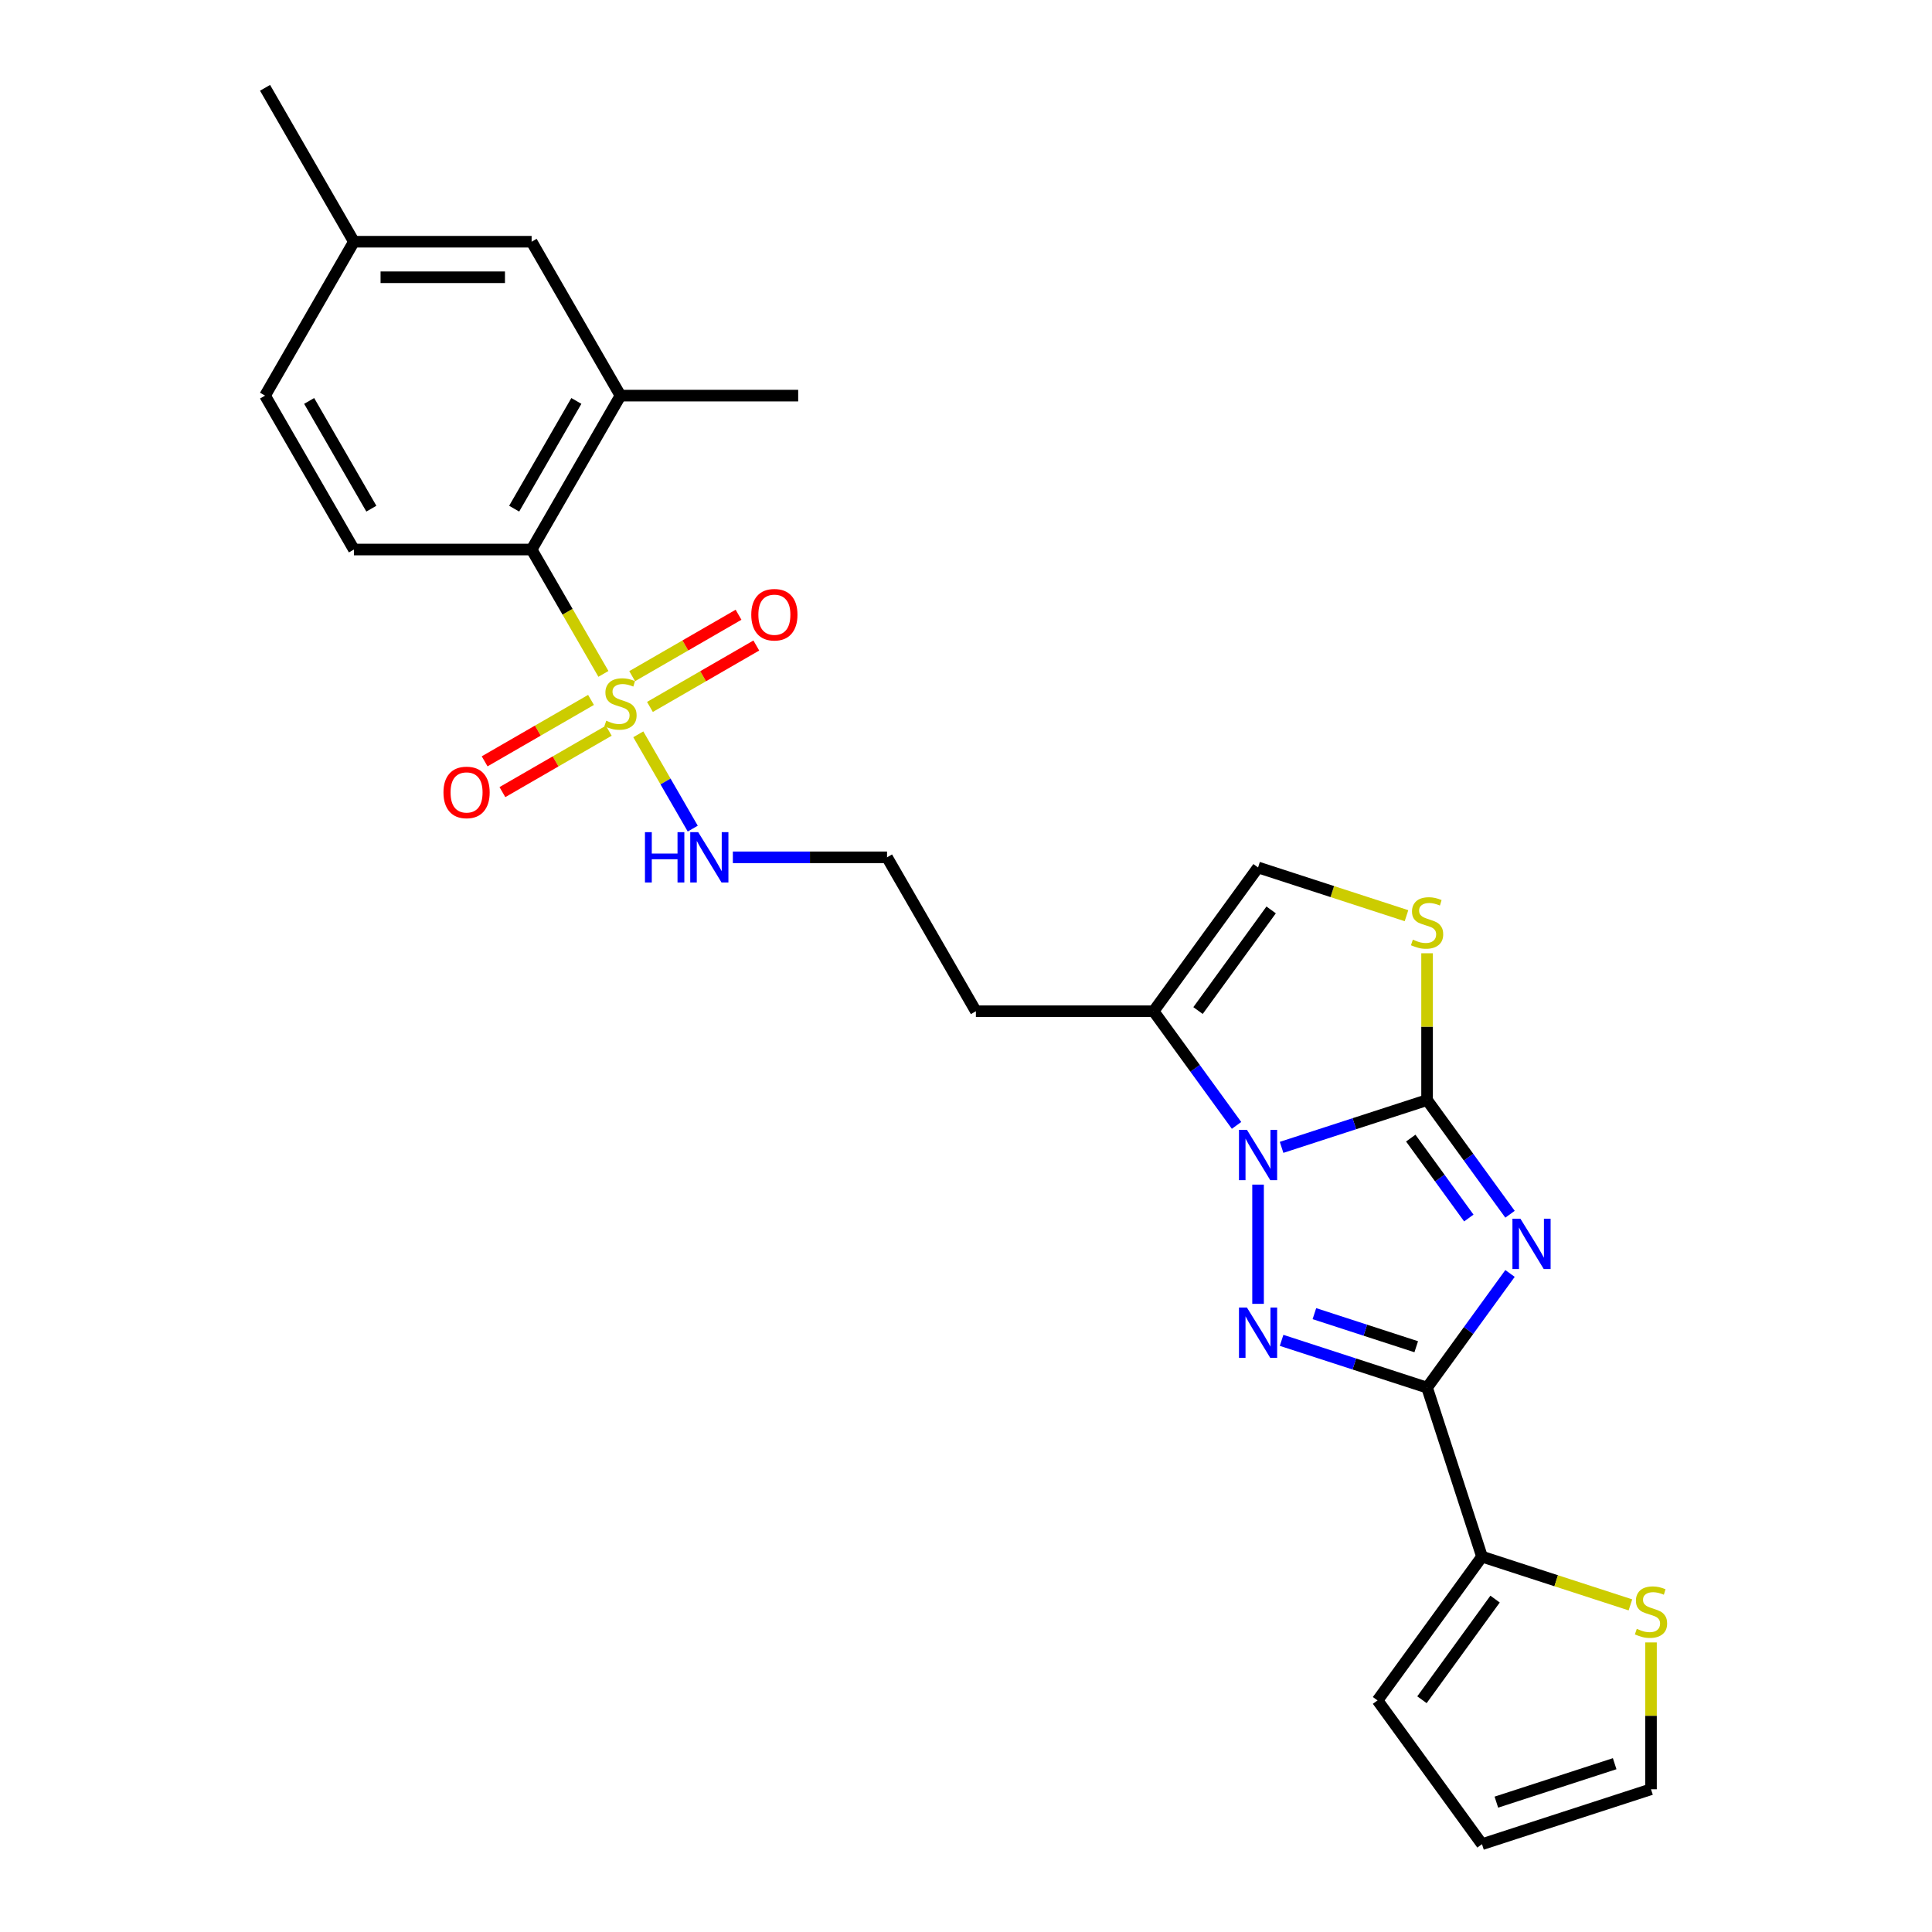<?xml version='1.0' encoding='iso-8859-1'?>
<svg version='1.1' baseProfile='full'
              xmlns='http://www.w3.org/2000/svg'
                      xmlns:rdkit='http://www.rdkit.org/xml'
                      xmlns:xlink='http://www.w3.org/1999/xlink'
                  xml:space='preserve'
width='1000px' height='1000px' viewBox='0 0 1000 1000'>
<!-- END OF HEADER -->
<rect style='opacity:1.0;fill:#FFFFFF;stroke:none' width='1000' height='1000' x='0' y='0'> </rect>
<path class='bond-0' d='M 781.583,628.494 L 760.117,598.948' style='fill:none;fill-rule:evenodd;stroke:#0000FF;stroke-width:6px;stroke-linecap:butt;stroke-linejoin:miter;stroke-opacity:1' />
<path class='bond-0' d='M 760.117,598.948 L 738.651,569.402' style='fill:none;fill-rule:evenodd;stroke:#000000;stroke-width:6px;stroke-linecap:butt;stroke-linejoin:miter;stroke-opacity:1' />
<path class='bond-0' d='M 760.26,630.443 L 745.234,609.761' style='fill:none;fill-rule:evenodd;stroke:#0000FF;stroke-width:6px;stroke-linecap:butt;stroke-linejoin:miter;stroke-opacity:1' />
<path class='bond-0' d='M 745.234,609.761 L 730.207,589.079' style='fill:none;fill-rule:evenodd;stroke:#000000;stroke-width:6px;stroke-linecap:butt;stroke-linejoin:miter;stroke-opacity:1' />
<path class='bond-2' d='M 781.583,659.142 L 760.117,688.688' style='fill:none;fill-rule:evenodd;stroke:#0000FF;stroke-width:6px;stroke-linecap:butt;stroke-linejoin:miter;stroke-opacity:1' />
<path class='bond-2' d='M 760.117,688.688 L 738.651,718.233' style='fill:none;fill-rule:evenodd;stroke:#000000;stroke-width:6px;stroke-linecap:butt;stroke-linejoin:miter;stroke-opacity:1' />
<path class='bond-1' d='M 738.651,569.402 L 700.999,581.636' style='fill:none;fill-rule:evenodd;stroke:#000000;stroke-width:6px;stroke-linecap:butt;stroke-linejoin:miter;stroke-opacity:1' />
<path class='bond-1' d='M 700.999,581.636 L 663.348,593.869' style='fill:none;fill-rule:evenodd;stroke:#0000FF;stroke-width:6px;stroke-linecap:butt;stroke-linejoin:miter;stroke-opacity:1' />
<path class='bond-5' d='M 738.651,569.402 L 738.651,531.404' style='fill:none;fill-rule:evenodd;stroke:#000000;stroke-width:6px;stroke-linecap:butt;stroke-linejoin:miter;stroke-opacity:1' />
<path class='bond-5' d='M 738.651,531.404 L 738.651,493.406' style='fill:none;fill-rule:evenodd;stroke:#CCCC00;stroke-width:6px;stroke-linecap:butt;stroke-linejoin:miter;stroke-opacity:1' />
<path class='bond-6' d='M 640.036,582.502 L 618.57,552.957' style='fill:none;fill-rule:evenodd;stroke:#0000FF;stroke-width:6px;stroke-linecap:butt;stroke-linejoin:miter;stroke-opacity:1' />
<path class='bond-6' d='M 618.57,552.957 L 597.104,523.411' style='fill:none;fill-rule:evenodd;stroke:#000000;stroke-width:6px;stroke-linecap:butt;stroke-linejoin:miter;stroke-opacity:1' />
<path class='bond-26' d='M 651.17,613.151 L 651.17,674.868' style='fill:none;fill-rule:evenodd;stroke:#0000FF;stroke-width:6px;stroke-linecap:butt;stroke-linejoin:miter;stroke-opacity:1' />
<path class='bond-3' d='M 738.651,718.233 L 700.999,706' style='fill:none;fill-rule:evenodd;stroke:#000000;stroke-width:6px;stroke-linecap:butt;stroke-linejoin:miter;stroke-opacity:1' />
<path class='bond-3' d='M 700.999,706 L 663.348,693.766' style='fill:none;fill-rule:evenodd;stroke:#0000FF;stroke-width:6px;stroke-linecap:butt;stroke-linejoin:miter;stroke-opacity:1' />
<path class='bond-3' d='M 733.04,697.067 L 706.684,688.504' style='fill:none;fill-rule:evenodd;stroke:#000000;stroke-width:6px;stroke-linecap:butt;stroke-linejoin:miter;stroke-opacity:1' />
<path class='bond-3' d='M 706.684,688.504 L 680.328,679.94' style='fill:none;fill-rule:evenodd;stroke:#0000FF;stroke-width:6px;stroke-linecap:butt;stroke-linejoin:miter;stroke-opacity:1' />
<path class='bond-8' d='M 738.651,718.233 L 767.075,805.714' style='fill:none;fill-rule:evenodd;stroke:#000000;stroke-width:6px;stroke-linecap:butt;stroke-linejoin:miter;stroke-opacity:1' />
<path class='bond-4' d='M 330.385,380.079 L 344.475,404.484' style='fill:none;fill-rule:evenodd;stroke:#CCCC00;stroke-width:6px;stroke-linecap:butt;stroke-linejoin:miter;stroke-opacity:1' />
<path class='bond-4' d='M 344.475,404.484 L 358.566,428.889' style='fill:none;fill-rule:evenodd;stroke:#0000FF;stroke-width:6px;stroke-linecap:butt;stroke-linejoin:miter;stroke-opacity:1' />
<path class='bond-7' d='M 312.329,348.805 L 293.747,316.619' style='fill:none;fill-rule:evenodd;stroke:#CCCC00;stroke-width:6px;stroke-linecap:butt;stroke-linejoin:miter;stroke-opacity:1' />
<path class='bond-7' d='M 293.747,316.619 L 275.164,284.433' style='fill:none;fill-rule:evenodd;stroke:#000000;stroke-width:6px;stroke-linecap:butt;stroke-linejoin:miter;stroke-opacity:1' />
<path class='bond-12' d='M 336.406,365.908 L 363.935,350.014' style='fill:none;fill-rule:evenodd;stroke:#CCCC00;stroke-width:6px;stroke-linecap:butt;stroke-linejoin:miter;stroke-opacity:1' />
<path class='bond-12' d='M 363.935,350.014 L 391.464,334.121' style='fill:none;fill-rule:evenodd;stroke:#FF0000;stroke-width:6px;stroke-linecap:butt;stroke-linejoin:miter;stroke-opacity:1' />
<path class='bond-12' d='M 327.208,349.976 L 354.737,334.083' style='fill:none;fill-rule:evenodd;stroke:#CCCC00;stroke-width:6px;stroke-linecap:butt;stroke-linejoin:miter;stroke-opacity:1' />
<path class='bond-12' d='M 354.737,334.083 L 382.266,318.189' style='fill:none;fill-rule:evenodd;stroke:#FF0000;stroke-width:6px;stroke-linecap:butt;stroke-linejoin:miter;stroke-opacity:1' />
<path class='bond-13' d='M 305.905,362.276 L 278.376,378.17' style='fill:none;fill-rule:evenodd;stroke:#CCCC00;stroke-width:6px;stroke-linecap:butt;stroke-linejoin:miter;stroke-opacity:1' />
<path class='bond-13' d='M 278.376,378.17 L 250.847,394.064' style='fill:none;fill-rule:evenodd;stroke:#FF0000;stroke-width:6px;stroke-linecap:butt;stroke-linejoin:miter;stroke-opacity:1' />
<path class='bond-13' d='M 315.103,378.208 L 287.574,394.102' style='fill:none;fill-rule:evenodd;stroke:#CCCC00;stroke-width:6px;stroke-linecap:butt;stroke-linejoin:miter;stroke-opacity:1' />
<path class='bond-13' d='M 287.574,394.102 L 260.045,409.995' style='fill:none;fill-rule:evenodd;stroke:#FF0000;stroke-width:6px;stroke-linecap:butt;stroke-linejoin:miter;stroke-opacity:1' />
<path class='bond-9' d='M 727.999,473.959 L 689.584,461.477' style='fill:none;fill-rule:evenodd;stroke:#CCCC00;stroke-width:6px;stroke-linecap:butt;stroke-linejoin:miter;stroke-opacity:1' />
<path class='bond-9' d='M 689.584,461.477 L 651.17,448.995' style='fill:none;fill-rule:evenodd;stroke:#000000;stroke-width:6px;stroke-linecap:butt;stroke-linejoin:miter;stroke-opacity:1' />
<path class='bond-20' d='M 597.104,523.411 L 505.121,523.411' style='fill:none;fill-rule:evenodd;stroke:#000000;stroke-width:6px;stroke-linecap:butt;stroke-linejoin:miter;stroke-opacity:1' />
<path class='bond-27' d='M 597.104,523.411 L 651.17,448.995' style='fill:none;fill-rule:evenodd;stroke:#000000;stroke-width:6px;stroke-linecap:butt;stroke-linejoin:miter;stroke-opacity:1' />
<path class='bond-27' d='M 620.097,523.062 L 657.943,470.971' style='fill:none;fill-rule:evenodd;stroke:#000000;stroke-width:6px;stroke-linecap:butt;stroke-linejoin:miter;stroke-opacity:1' />
<path class='bond-10' d='M 275.164,284.433 L 321.155,204.773' style='fill:none;fill-rule:evenodd;stroke:#000000;stroke-width:6px;stroke-linecap:butt;stroke-linejoin:miter;stroke-opacity:1' />
<path class='bond-10' d='M 266.131,263.286 L 298.325,207.524' style='fill:none;fill-rule:evenodd;stroke:#000000;stroke-width:6px;stroke-linecap:butt;stroke-linejoin:miter;stroke-opacity:1' />
<path class='bond-14' d='M 275.164,284.433 L 183.181,284.433' style='fill:none;fill-rule:evenodd;stroke:#000000;stroke-width:6px;stroke-linecap:butt;stroke-linejoin:miter;stroke-opacity:1' />
<path class='bond-11' d='M 767.075,805.714 L 805.489,818.196' style='fill:none;fill-rule:evenodd;stroke:#000000;stroke-width:6px;stroke-linecap:butt;stroke-linejoin:miter;stroke-opacity:1' />
<path class='bond-11' d='M 805.489,818.196 L 843.904,830.678' style='fill:none;fill-rule:evenodd;stroke:#CCCC00;stroke-width:6px;stroke-linecap:butt;stroke-linejoin:miter;stroke-opacity:1' />
<path class='bond-16' d='M 767.075,805.714 L 713.009,880.13' style='fill:none;fill-rule:evenodd;stroke:#000000;stroke-width:6px;stroke-linecap:butt;stroke-linejoin:miter;stroke-opacity:1' />
<path class='bond-16' d='M 773.848,827.69 L 736.002,879.781' style='fill:none;fill-rule:evenodd;stroke:#000000;stroke-width:6px;stroke-linecap:butt;stroke-linejoin:miter;stroke-opacity:1' />
<path class='bond-17' d='M 321.155,204.773 L 275.164,125.114' style='fill:none;fill-rule:evenodd;stroke:#000000;stroke-width:6px;stroke-linecap:butt;stroke-linejoin:miter;stroke-opacity:1' />
<path class='bond-24' d='M 321.155,204.773 L 413.138,204.773' style='fill:none;fill-rule:evenodd;stroke:#000000;stroke-width:6px;stroke-linecap:butt;stroke-linejoin:miter;stroke-opacity:1' />
<path class='bond-18' d='M 854.556,850.125 L 854.556,888.123' style='fill:none;fill-rule:evenodd;stroke:#CCCC00;stroke-width:6px;stroke-linecap:butt;stroke-linejoin:miter;stroke-opacity:1' />
<path class='bond-18' d='M 854.556,888.123 L 854.556,926.121' style='fill:none;fill-rule:evenodd;stroke:#000000;stroke-width:6px;stroke-linecap:butt;stroke-linejoin:miter;stroke-opacity:1' />
<path class='bond-21' d='M 183.181,284.433 L 137.19,204.773' style='fill:none;fill-rule:evenodd;stroke:#000000;stroke-width:6px;stroke-linecap:butt;stroke-linejoin:miter;stroke-opacity:1' />
<path class='bond-21' d='M 192.214,263.286 L 160.021,207.524' style='fill:none;fill-rule:evenodd;stroke:#000000;stroke-width:6px;stroke-linecap:butt;stroke-linejoin:miter;stroke-opacity:1' />
<path class='bond-15' d='M 379.325,443.752 L 419.227,443.752' style='fill:none;fill-rule:evenodd;stroke:#0000FF;stroke-width:6px;stroke-linecap:butt;stroke-linejoin:miter;stroke-opacity:1' />
<path class='bond-15' d='M 419.227,443.752 L 459.13,443.752' style='fill:none;fill-rule:evenodd;stroke:#000000;stroke-width:6px;stroke-linecap:butt;stroke-linejoin:miter;stroke-opacity:1' />
<path class='bond-19' d='M 713.009,880.13 L 767.075,954.545' style='fill:none;fill-rule:evenodd;stroke:#000000;stroke-width:6px;stroke-linecap:butt;stroke-linejoin:miter;stroke-opacity:1' />
<path class='bond-29' d='M 275.164,125.114 L 183.181,125.114' style='fill:none;fill-rule:evenodd;stroke:#000000;stroke-width:6px;stroke-linecap:butt;stroke-linejoin:miter;stroke-opacity:1' />
<path class='bond-29' d='M 261.367,143.51 L 196.979,143.51' style='fill:none;fill-rule:evenodd;stroke:#000000;stroke-width:6px;stroke-linecap:butt;stroke-linejoin:miter;stroke-opacity:1' />
<path class='bond-28' d='M 854.556,926.121 L 767.075,954.545' style='fill:none;fill-rule:evenodd;stroke:#000000;stroke-width:6px;stroke-linecap:butt;stroke-linejoin:miter;stroke-opacity:1' />
<path class='bond-28' d='M 835.749,912.889 L 774.512,932.786' style='fill:none;fill-rule:evenodd;stroke:#000000;stroke-width:6px;stroke-linecap:butt;stroke-linejoin:miter;stroke-opacity:1' />
<path class='bond-23' d='M 505.121,523.411 L 459.13,443.752' style='fill:none;fill-rule:evenodd;stroke:#000000;stroke-width:6px;stroke-linecap:butt;stroke-linejoin:miter;stroke-opacity:1' />
<path class='bond-22' d='M 137.19,204.773 L 183.181,125.114' style='fill:none;fill-rule:evenodd;stroke:#000000;stroke-width:6px;stroke-linecap:butt;stroke-linejoin:miter;stroke-opacity:1' />
<path class='bond-25' d='M 183.181,125.114 L 137.19,45.455' style='fill:none;fill-rule:evenodd;stroke:#000000;stroke-width:6px;stroke-linecap:butt;stroke-linejoin:miter;stroke-opacity:1' />
<path  class='atom-0' d='M 786.958 630.793
L 795.494 644.591
Q 796.341 645.952, 797.702 648.417
Q 799.063 650.882, 799.137 651.029
L 799.137 630.793
L 802.596 630.793
L 802.596 656.843
L 799.027 656.843
L 789.865 641.757
Q 788.798 639.991, 787.658 637.968
Q 786.554 635.944, 786.223 635.319
L 786.223 656.843
L 782.838 656.843
L 782.838 630.793
L 786.958 630.793
' fill='#0000FF'/>
<path  class='atom-2' d='M 645.412 584.802
L 653.948 598.599
Q 654.794 599.96, 656.155 602.426
Q 657.517 604.891, 657.59 605.038
L 657.59 584.802
L 661.049 584.802
L 661.049 610.851
L 657.48 610.851
L 648.318 595.766
Q 647.251 594, 646.111 591.976
Q 645.007 589.953, 644.676 589.327
L 644.676 610.851
L 641.291 610.851
L 641.291 584.802
L 645.412 584.802
' fill='#0000FF'/>
<path  class='atom-4' d='M 645.412 676.784
L 653.948 690.582
Q 654.794 691.943, 656.155 694.408
Q 657.517 696.874, 657.59 697.021
L 657.59 676.784
L 661.049 676.784
L 661.049 702.834
L 657.48 702.834
L 648.318 687.749
Q 647.251 685.983, 646.111 683.959
Q 645.007 681.936, 644.676 681.31
L 644.676 702.834
L 641.291 702.834
L 641.291 676.784
L 645.412 676.784
' fill='#0000FF'/>
<path  class='atom-5' d='M 313.797 373.033
Q 314.091 373.143, 315.305 373.658
Q 316.519 374.173, 317.844 374.505
Q 319.205 374.799, 320.53 374.799
Q 322.995 374.799, 324.43 373.622
Q 325.865 372.407, 325.865 370.31
Q 325.865 368.875, 325.129 367.992
Q 324.43 367.109, 323.326 366.631
Q 322.222 366.153, 320.383 365.601
Q 318.065 364.902, 316.667 364.239
Q 315.305 363.577, 314.312 362.179
Q 313.355 360.781, 313.355 358.426
Q 313.355 355.151, 315.563 353.128
Q 317.807 351.104, 322.222 351.104
Q 325.239 351.104, 328.661 352.539
L 327.815 355.372
Q 324.688 354.084, 322.333 354.084
Q 319.794 354.084, 318.396 355.151
Q 316.998 356.182, 317.035 357.984
Q 317.035 359.383, 317.734 360.229
Q 318.47 361.075, 319.5 361.553
Q 320.567 362.032, 322.333 362.584
Q 324.688 363.319, 326.086 364.055
Q 327.484 364.791, 328.477 366.3
Q 329.507 367.771, 329.507 370.31
Q 329.507 373.916, 327.079 375.866
Q 324.688 377.779, 320.677 377.779
Q 318.359 377.779, 316.593 377.264
Q 314.864 376.786, 312.803 375.939
L 313.797 373.033
' fill='#CCCC00'/>
<path  class='atom-6' d='M 731.292 486.36
Q 731.586 486.471, 732.8 486.986
Q 734.015 487.501, 735.339 487.832
Q 736.7 488.126, 738.025 488.126
Q 740.49 488.126, 741.925 486.949
Q 743.36 485.735, 743.36 483.638
Q 743.36 482.203, 742.624 481.32
Q 741.925 480.437, 740.821 479.958
Q 739.718 479.48, 737.878 478.928
Q 735.56 478.229, 734.162 477.567
Q 732.8 476.904, 731.807 475.506
Q 730.85 474.108, 730.85 471.753
Q 730.85 468.479, 733.058 466.455
Q 735.302 464.432, 739.718 464.432
Q 742.735 464.432, 746.156 465.866
L 745.31 468.7
Q 742.183 467.412, 739.828 467.412
Q 737.289 467.412, 735.891 468.479
Q 734.493 469.509, 734.53 471.312
Q 734.53 472.71, 735.229 473.556
Q 735.965 474.402, 736.995 474.881
Q 738.062 475.359, 739.828 475.911
Q 742.183 476.647, 743.581 477.383
Q 744.979 478.119, 745.972 479.627
Q 747.003 481.099, 747.003 483.638
Q 747.003 487.243, 744.574 489.193
Q 742.183 491.107, 738.172 491.107
Q 735.854 491.107, 734.088 490.591
Q 732.359 490.113, 730.298 489.267
L 731.292 486.36
' fill='#CCCC00'/>
<path  class='atom-12' d='M 847.197 843.079
Q 847.491 843.19, 848.705 843.705
Q 849.92 844.22, 851.244 844.551
Q 852.605 844.845, 853.93 844.845
Q 856.395 844.845, 857.83 843.668
Q 859.265 842.454, 859.265 840.357
Q 859.265 838.922, 858.529 838.039
Q 857.83 837.156, 856.726 836.677
Q 855.623 836.199, 853.783 835.647
Q 851.465 834.948, 850.067 834.286
Q 848.705 833.623, 847.712 832.225
Q 846.755 830.827, 846.755 828.472
Q 846.755 825.198, 848.963 823.174
Q 851.207 821.151, 855.623 821.151
Q 858.64 821.151, 862.061 822.585
L 861.215 825.419
Q 858.088 824.131, 855.733 824.131
Q 853.194 824.131, 851.796 825.198
Q 850.398 826.228, 850.435 828.031
Q 850.435 829.429, 851.134 830.275
Q 851.87 831.121, 852.9 831.6
Q 853.967 832.078, 855.733 832.63
Q 858.088 833.366, 859.486 834.102
Q 860.884 834.838, 861.877 836.346
Q 862.908 837.818, 862.908 840.357
Q 862.908 843.962, 860.479 845.912
Q 858.088 847.826, 854.077 847.826
Q 851.759 847.826, 849.993 847.31
Q 848.264 846.832, 846.203 845.986
L 847.197 843.079
' fill='#CCCC00'/>
<path  class='atom-13' d='M 388.857 318.174
Q 388.857 311.92, 391.948 308.424
Q 395.038 304.929, 400.815 304.929
Q 406.591 304.929, 409.682 308.424
Q 412.773 311.92, 412.773 318.174
Q 412.773 324.503, 409.645 328.108
Q 406.518 331.677, 400.815 331.677
Q 395.075 331.677, 391.948 328.108
Q 388.857 324.54, 388.857 318.174
M 400.815 328.734
Q 404.788 328.734, 406.922 326.085
Q 409.093 323.399, 409.093 318.174
Q 409.093 313.06, 406.922 310.485
Q 404.788 307.872, 400.815 307.872
Q 396.841 307.872, 394.67 310.448
Q 392.536 313.023, 392.536 318.174
Q 392.536 323.436, 394.67 326.085
Q 396.841 328.734, 400.815 328.734
' fill='#FF0000'/>
<path  class='atom-14' d='M 229.538 410.157
Q 229.538 403.902, 232.629 400.407
Q 235.72 396.912, 241.496 396.912
Q 247.273 396.912, 250.363 400.407
Q 253.454 403.902, 253.454 410.157
Q 253.454 416.485, 250.326 420.091
Q 247.199 423.66, 241.496 423.66
Q 235.756 423.66, 232.629 420.091
Q 229.538 416.522, 229.538 410.157
M 241.496 420.717
Q 245.47 420.717, 247.604 418.068
Q 249.774 415.382, 249.774 410.157
Q 249.774 405.043, 247.604 402.467
Q 245.47 399.855, 241.496 399.855
Q 237.522 399.855, 235.352 402.431
Q 233.218 405.006, 233.218 410.157
Q 233.218 415.418, 235.352 418.068
Q 237.522 420.717, 241.496 420.717
' fill='#FF0000'/>
<path  class='atom-16' d='M 333.831 430.727
L 337.363 430.727
L 337.363 441.801
L 350.682 441.801
L 350.682 430.727
L 354.214 430.727
L 354.214 456.776
L 350.682 456.776
L 350.682 444.745
L 337.363 444.745
L 337.363 456.776
L 333.831 456.776
L 333.831 430.727
' fill='#0000FF'/>
<path  class='atom-16' d='M 361.389 430.727
L 369.925 444.524
Q 370.771 445.886, 372.132 448.351
Q 373.494 450.816, 373.567 450.963
L 373.567 430.727
L 377.026 430.727
L 377.026 456.776
L 373.457 456.776
L 364.295 441.691
Q 363.228 439.925, 362.088 437.901
Q 360.984 435.878, 360.653 435.252
L 360.653 456.776
L 357.268 456.776
L 357.268 430.727
L 361.389 430.727
' fill='#0000FF'/>
</svg>
